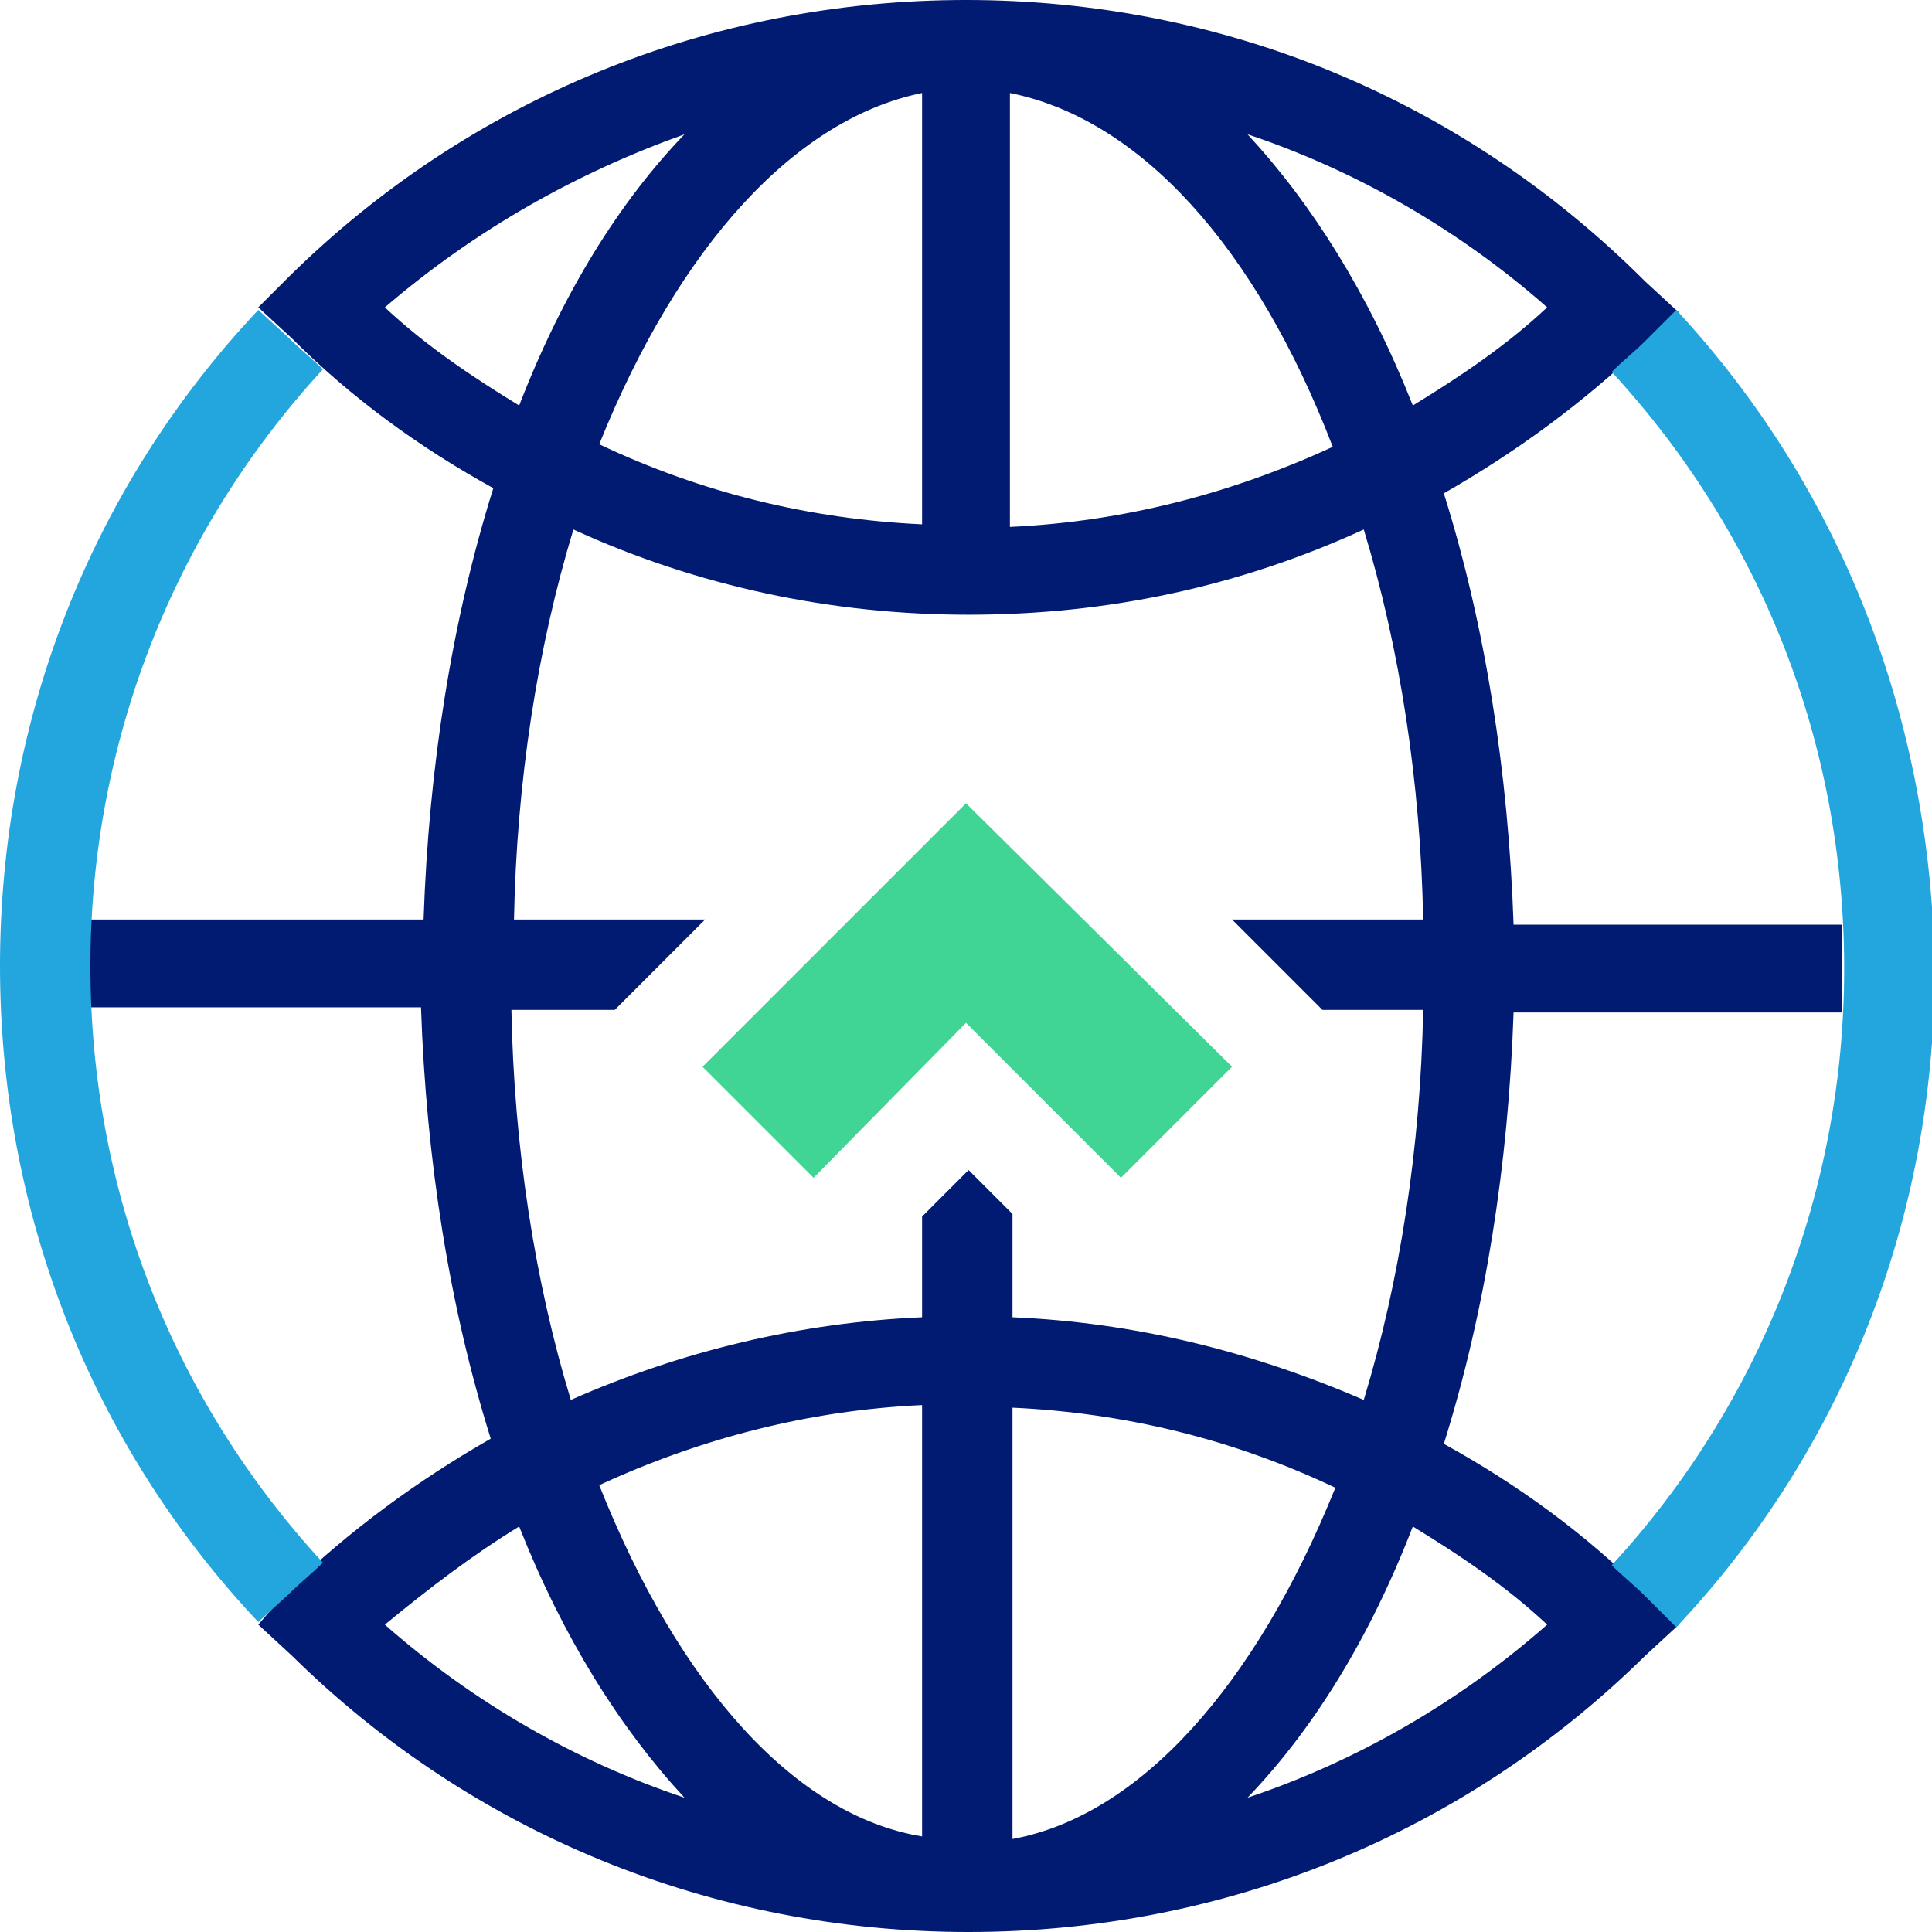 <?xml version="1.0" encoding="utf-8"?>
<!-- Generator: Adobe Illustrator 26.5.0, SVG Export Plug-In . SVG Version: 6.00 Build 0)  -->
<!DOCTYPE svg PUBLIC "-//W3C//DTD SVG 1.1//EN" "http://www.w3.org/Graphics/SVG/1.1/DTD/svg11.dtd">
<svg version="1.1" id="Layer_1" xmlns:x="http://ns.adobe.com/Extensibility/1.0/" xmlns:i="http://ns.adobe.com/AdobeIllustrator/10.0/" xmlns:graph="http://ns.adobe.com/Graphs/1.0/"
	 xmlns="http://www.w3.org/2000/svg" xmlns:xlink="http://www.w3.org/1999/xlink" x="0px" y="0px" viewBox="0 0 74.8 74.8"
	 style="enable-background:new 0 0 74.8 74.8;" xml:space="preserve">
<style type="text/css">
	.st0{fill:#40D495;}
	.st1{fill:#011A72;}
	.st2{fill:#23A6DD;}
</style>
<polygon class="st0" points="43.4,45.6 37.4,39.6 31.5,45.6 27.2,41.3 37.4,31.1 47.7,41.3 "/>
<path class="st1" d="M71.3,39.2c0-0.6,0-1.2,0-1.7s0-1.2,0-1.7H58.6c-0.2-5.9-1.1-11.6-2.7-16.7c2.8-1.6,5.4-3.5,7.8-5.8l1.3-1.2
	l-1.3-1.2C56.6,3.8,47.3,0,37.4,0c-9.9,0-19.2,3.8-26.2,10.7L10,11.9l1.3,1.2c2.3,2.3,4.9,4.2,7.8,5.8c-1.6,5.1-2.5,10.8-2.7,16.7
	H3.5c0,0.6,0,1.2,0,1.7s0,1.2,0,1.7h12.8c0.2,5.9,1.1,11.6,2.7,16.7c-2.8,1.6-5.4,3.5-7.8,5.8L10,62.9l1.3,1.2
	c7,6.9,16.3,10.7,26.2,10.7c9.9,0,19.2-3.8,26.2-10.7l1.3-1.2l-1.3-1.2c-2.3-2.3-4.9-4.2-7.8-5.8c1.6-5.1,2.5-10.8,2.7-16.7H71.3z
	 M23.2,57.5c3.9-1.8,8.1-2.9,12.5-3.1v16.7C30.8,70.3,26.3,65.3,23.2,57.5z M39.2,71.2V54.5c4.3,0.2,8.5,1.2,12.5,3.1
	C48.6,65.3,44.1,70.3,39.2,71.2z M39.2,51v-4l-1.7-1.7l-1.8,1.8V51c-4.7,0.2-9.3,1.3-13.6,3.2c-1.4-4.6-2.2-9.8-2.3-15.1h4l3.5-3.5
	h-7.4c0.1-5.3,0.9-10.5,2.3-15.1c4.8,2.2,10,3.3,15.3,3.3c5.4,0,10.5-1.1,15.3-3.3c1.4,4.6,2.2,9.8,2.3,15.1h-7.4l3.5,3.5h3.9
	c-0.1,5.3-0.9,10.5-2.3,15.1C48.4,52.3,43.9,51.2,39.2,51z M51.6,17.3c-3.9,1.8-8.1,2.9-12.5,3.1V3.6C44.1,4.6,48.6,9.5,51.6,17.3z
	 M35.7,3.6v16.7c-4.3-0.2-8.5-1.2-12.5-3.1C26.3,9.5,30.8,4.6,35.7,3.6z M54.7,15.7c-1.7-4.3-3.9-7.8-6.4-10.5
	c4.2,1.4,8.2,3.7,11.6,6.7C58.3,13.4,56.5,14.6,54.7,15.7z M26.5,5.2c-2.5,2.6-4.7,6.1-6.4,10.5c-1.8-1.1-3.6-2.3-5.2-3.8
	C18.4,8.9,22.3,6.7,26.5,5.2z M20.1,59.1c1.7,4.3,3.9,7.8,6.4,10.5c-4.2-1.4-8.2-3.7-11.6-6.7C16.6,61.5,18.3,60.2,20.1,59.1z
	 M48.3,69.6c2.5-2.6,4.7-6.1,6.4-10.5c1.8,1.1,3.6,2.3,5.2,3.8C56.5,65.9,52.5,68.2,48.3,69.6z"/>
<path class="st2" d="M11.2,61.7c0.4-0.4,0.9-0.8,1.3-1.2c-5.8-6.3-9-14.4-9-23.1c0-8.6,3.2-16.8,9-23.1c-0.4-0.4-0.9-0.8-1.3-1.2
	L10,12C3.5,18.9,0,27.9,0,37.4s3.5,18.5,10,25.4L11.2,61.7z"/>
<path class="st2" d="M64.9,12l-1.2,1.2c-0.4,0.4-0.9,0.8-1.3,1.2c5.8,6.3,9,14.4,9,23.1c0,8.6-3.2,16.8-9,23.1
	c0.4,0.4,0.9,0.8,1.3,1.2l1.2,1.2c6.5-6.9,10-15.9,10-25.4C74.8,27.9,71.3,18.9,64.9,12z"/>
</svg>
